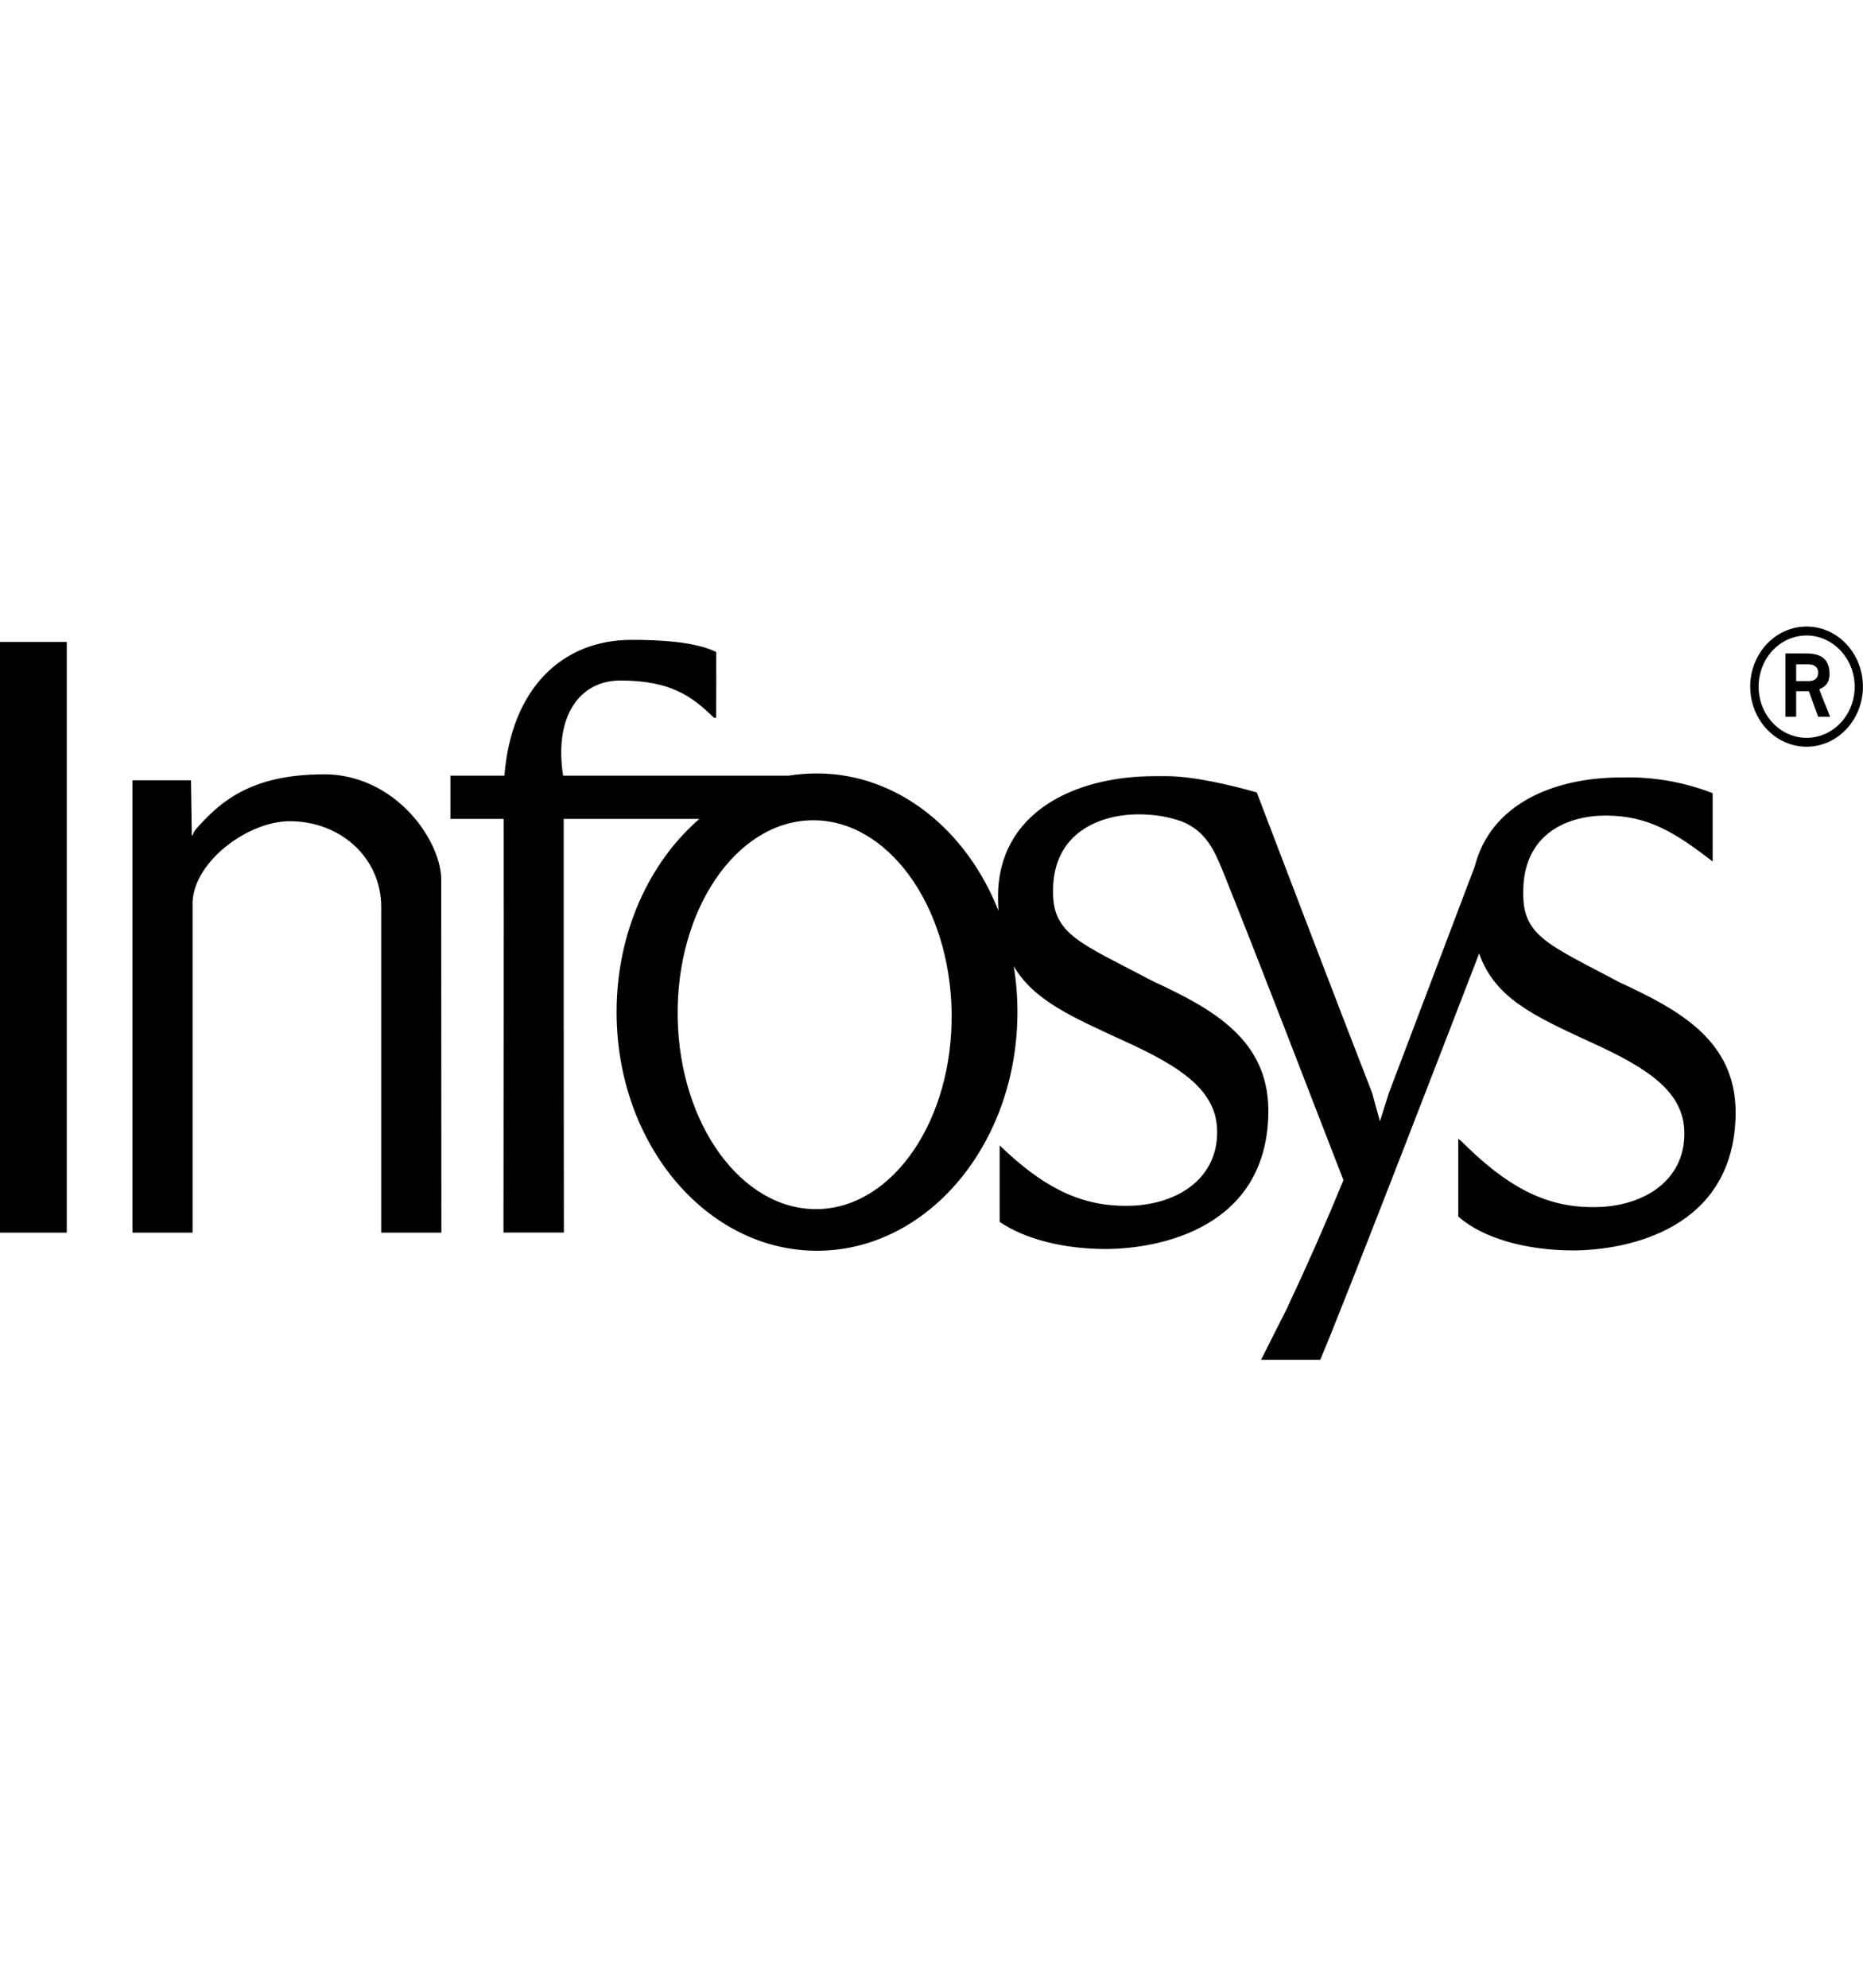 <svg width="105" height="112" viewBox="0 0 105 112" fill="none" xmlns="http://www.w3.org/2000/svg">
<g clip-path="url(#clip0_182_3433)">
<path d="M101.819 35.302C100.977 35.302 100.169 35.659 99.573 36.294C98.978 36.929 98.643 37.79 98.643 38.688C98.643 39.586 98.978 40.447 99.573 41.082C100.169 41.717 100.977 42.074 101.819 42.074C102.662 42.074 103.47 41.717 104.065 41.082C104.661 40.447 104.996 39.586 104.996 38.688C104.996 37.79 104.661 36.929 104.065 36.294C103.47 35.659 102.662 35.302 101.819 35.302ZM101.819 35.806C103.307 35.806 104.532 37.112 104.532 38.693C104.531 39.263 104.372 39.821 104.074 40.295C103.776 40.769 103.353 41.138 102.858 41.356C102.363 41.574 101.819 41.63 101.294 41.519C100.769 41.407 100.287 41.133 99.909 40.729C99.53 40.326 99.272 39.812 99.168 39.252C99.063 38.693 99.117 38.113 99.321 37.585C99.525 37.058 99.872 36.607 100.316 36.29C100.761 35.972 101.284 35.807 101.819 35.806ZM35.599 36.053C31.662 36.053 28.818 38.814 28.429 43.706H25.388V46.14H28.385C28.398 53.91 28.376 61.688 28.376 69.448H31.78C31.771 61.679 31.768 53.91 31.771 46.14H39.419C36.593 48.584 34.751 52.543 34.751 57.025C34.751 64.454 39.812 70.474 46.047 70.474C52.286 70.474 57.343 64.454 57.343 57.025C57.343 56.136 57.273 55.273 57.133 54.436C58.253 56.362 60.406 57.295 63.293 58.624C66.697 60.163 68.6 61.502 68.6 63.791C68.6 66.533 66.168 67.965 63.429 67.942C60.756 67.942 58.669 66.781 56.341 64.537V68.847C57.763 69.821 59.959 70.376 62.335 70.376C65.328 70.362 71.487 69.21 71.487 62.56C71.466 58.568 68.359 56.852 64.986 55.29C60.878 53.121 59.312 52.664 59.351 50.183C59.351 46.872 62.055 45.884 64.164 45.884C65.082 45.884 65.87 46.023 66.609 46.285C67.992 46.844 68.447 47.94 68.941 49.134C71.251 54.898 73.465 60.704 75.718 66.496C74.731 68.899 73.685 71.273 72.581 73.617L72.564 73.664L71.864 75.049L71.076 76.616H74.41C75.862 73.193 82.036 57.174 83.366 53.723C84.241 56.209 86.362 57.206 89.622 58.708C93.026 60.242 94.933 61.581 94.933 63.871C94.933 66.617 92.501 68.04 89.766 68.016C86.988 68.016 84.84 66.762 82.407 64.346L82.189 64.155V68.543C83.545 69.756 85.995 70.455 88.672 70.455C91.665 70.446 97.821 69.294 97.821 62.644C97.803 58.652 94.692 56.927 91.319 55.369C87.216 53.196 85.807 52.739 85.851 50.253C85.851 46.947 88.384 45.954 90.488 45.954C92.89 45.954 94.408 46.905 96.526 48.542V44.69C94.893 44.06 93.165 43.76 91.429 43.804C87.535 43.799 84.009 45.315 83.116 48.826L78.282 61.576L77.774 63.18L77.332 61.576C75.136 55.938 72.984 50.272 70.831 44.648C69.449 44.256 67.196 43.706 65.608 43.734H65.104C60.598 43.724 56.249 45.753 56.249 50.528C56.249 50.805 56.258 51.069 56.276 51.321C54.473 46.746 50.575 43.58 46.047 43.58C45.502 43.58 44.966 43.622 44.441 43.706H31.736C31.211 40.288 32.712 38.343 34.965 38.343C37.796 38.343 39.008 39.238 40.237 40.441H40.359C40.373 39.299 40.368 37.965 40.368 36.739C39.559 36.337 38.154 36.053 35.599 36.053ZM0 36.17V69.453H3.763V36.17H0ZM100.625 36.818V40.385H101.233V38.949H101.951L102.471 40.385H103.145L102.533 38.846C102.747 38.73 103.11 38.604 103.11 37.974C103.11 36.934 102.379 36.818 101.745 36.818H100.625ZM101.233 37.433H101.907C102.27 37.433 102.471 37.592 102.471 37.909C102.471 38.226 102.244 38.376 101.959 38.376H101.233V37.433ZM18.253 43.631C14.118 43.631 12.377 45.193 10.999 46.77C10.936 46.864 10.885 46.965 10.846 47.073H10.806V46.872L10.762 43.967H7.464V69.453H10.854V50.813C10.955 48.528 13.978 46.271 16.332 46.271C19.167 46.271 21.486 48.304 21.486 51.116V69.453H24.876L24.867 49.456C24.767 47.203 22.203 43.627 18.248 43.627M45.736 46.219C49.998 46.14 53.537 50.981 53.633 57.029C53.729 63.078 50.352 68.044 46.086 68.128C41.825 68.203 38.29 63.372 38.194 57.323C38.097 51.275 41.475 46.299 45.736 46.219Z" fill="black"/>
</g>
<defs>
<clipPath id="clip0_182_3433">
<rect width="105" height="111.923" fill="white"/>
</clipPath>
</defs>
</svg>
